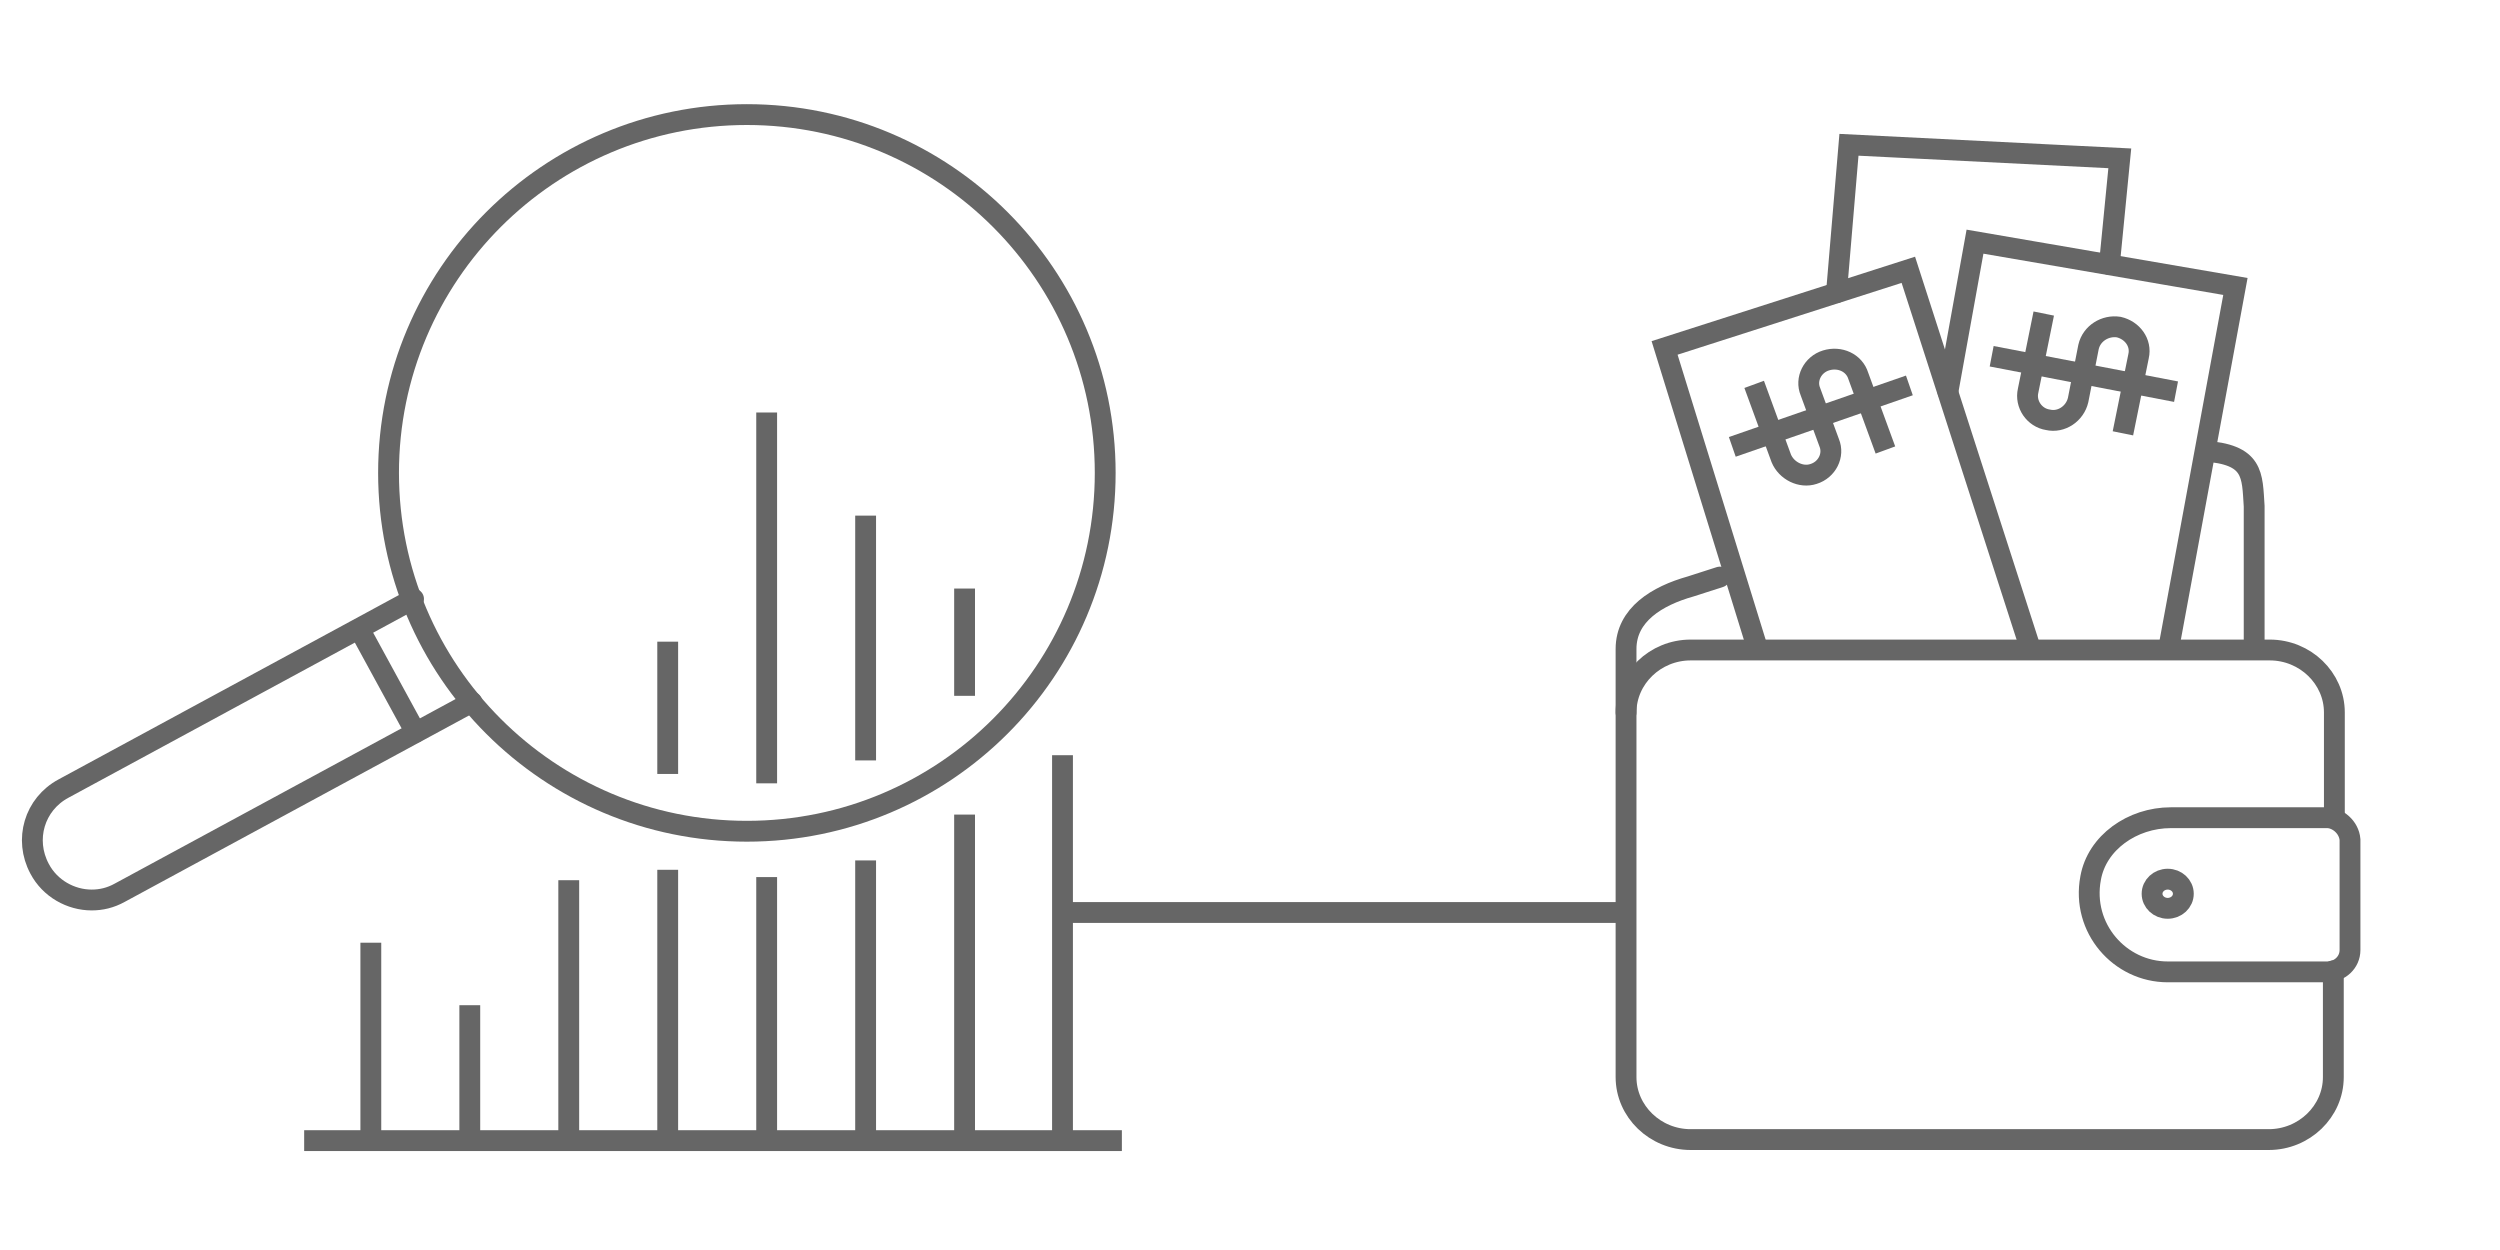 <?xml version="1.0" encoding="utf-8"?>
<!-- Generator: Adobe Illustrator 19.1.0, SVG Export Plug-In . SVG Version: 6.00 Build 0)  -->
<svg version="1.1" id="Calque_1" xmlns="http://www.w3.org/2000/svg" xmlns:xlink="http://www.w3.org/1999/xlink" x="0px" y="0px"
	 viewBox="-284 28 240 120" style="enable-background:new -284 28 240 120;" xml:space="preserve">
<style type="text/css">
	.st0{fill:none;stroke:#666666;stroke-width:2;stroke-linecap:round;stroke-miterlimit:10;}
	.st1{fill:none;stroke:#666666;stroke-width:2;stroke-miterlimit:10;}
</style>
<g>
	<path class="st0" d="M-118.9,83.4l-2.8,0.9c-3.2,0.9-6.2,2.7-6.2,6v6.1"/>
	<path class="st1" d="M-67.6,90.4V76.6c-0.2-3,0-5-4.9-5.3"/>
	<path class="st0" d="M-60.6,106.5h-15c-3.7,0-7.1,2.4-7.7,5.8c-0.9,4.8,2.8,9,7.4,9h15.3c1.2,0,2.2-0.9,2.2-2.1v-10.6
		C-58.5,107.4-59.6,106.5-60.6,106.5z"/>
	<path class="st1" d="M-115.6,64.9l2.6,7.1c0.5,1.2,1.9,1.9,3.1,1.5l0,0c1.3-0.4,2-1.8,1.5-3l-1.8-4.9c-0.5-1.2,0.2-2.6,1.5-3l0,0
		c1.3-0.4,2.7,0.2,3.1,1.5l2.6,7.1"/>
	<line class="st1" x1="-100.7" y1="65" x2="-117.7" y2="70.9"/>
	<path class="st1" d="M-87.8,58.1l-1.5,7.4c-0.3,1.3,0.6,2.6,1.9,2.8l0,0c1.3,0.3,2.6-0.6,2.9-1.9l1-5.1c0.3-1.3,1.6-2.1,2.9-1.9
		l0,0c1.3,0.3,2.2,1.5,1.9,2.8l-1.5,7.4"/>
	<line class="st1" x1="-75.1" y1="65.6" x2="-92.8" y2="62.2"/>
	<polyline class="st0" points="-89.1,90.2 -100.8,53.9 -124.2,61.4 -115.3,90.2 	"/>
	<polyline class="st0" points="-97,65.6 -94.4,51.2 -69.4,55.5 -75.8,90.2 	"/>
	<polyline class="st0" points="-81.5,53.4 -80.5,43.2 -106.5,41.9 -107.7,56.1 	"/>
	<ellipse class="st0" cx="-75.9" cy="113.8" rx="1.5" ry="1.4"/>
	<path class="st0" d="M-60,121.2v10.2c0,3.3-2.8,6-6.2,6h-55.5c-3.4,0-6.2-2.7-6.2-6v-35c0-3.3,2.8-6,6.2-6h55.6
		c3.4,0,6.2,2.7,6.2,6v10.1"/>
</g>
<g>
	<g>
		<g>
			<path class="st0" d="M-238.7,95.4l-33.8,18.3c-0.9,0.5-1.8,0.7-2.7,0.7c-2,0-4-1.1-5-3c-1.5-2.8-0.5-6.2,2.3-7.7l33.6-18.2"/>
			<line class="st0" x1="-249.5" y1="88.4" x2="-244.1" y2="98.3"/>
		</g>
	</g>
	<line class="st1" x1="-176.3" y1="137.5" x2="-254.8" y2="137.5"/>
	<circle class="st0" cx="-212.3" cy="73.4" r="34.4"/>
	<line class="st1" x1="-191.4" y1="94.8" x2="-191.4" y2="84.5"/>
	<line class="st1" x1="-191.4" y1="106.2" x2="-191.4" y2="137.5"/>
	<line class="st1" x1="-238.9" y1="124.5" x2="-238.9" y2="137.3"/>
	<line class="st1" x1="-229.4" y1="112.5" x2="-229.4" y2="137.3"/>
	<line class="st1" x1="-248.4" y1="118.5" x2="-248.4" y2="137.3"/>
	<line class="st1" x1="-182" y1="100.5" x2="-182" y2="137.3"/>
	<line class="st1" x1="-210.4" y1="103.2" x2="-210.4" y2="67.6"/>
	<line class="st1" x1="-210.4" y1="112.2" x2="-210.4" y2="137.3"/>
	<line class="st1" x1="-219.9" y1="111.5" x2="-219.9" y2="137.3"/>
	<line class="st1" x1="-219.9" y1="102.3" x2="-219.9" y2="89.6"/>
	<line class="st1" x1="-200.9" y1="77.5" x2="-200.9" y2="101"/>
	<line class="st1" x1="-200.9" y1="110.6" x2="-200.9" y2="137.5"/>
</g>
<line class="st1" x1="-127.9" y1="115.6" x2="-182" y2="115.6"/>
</svg>
